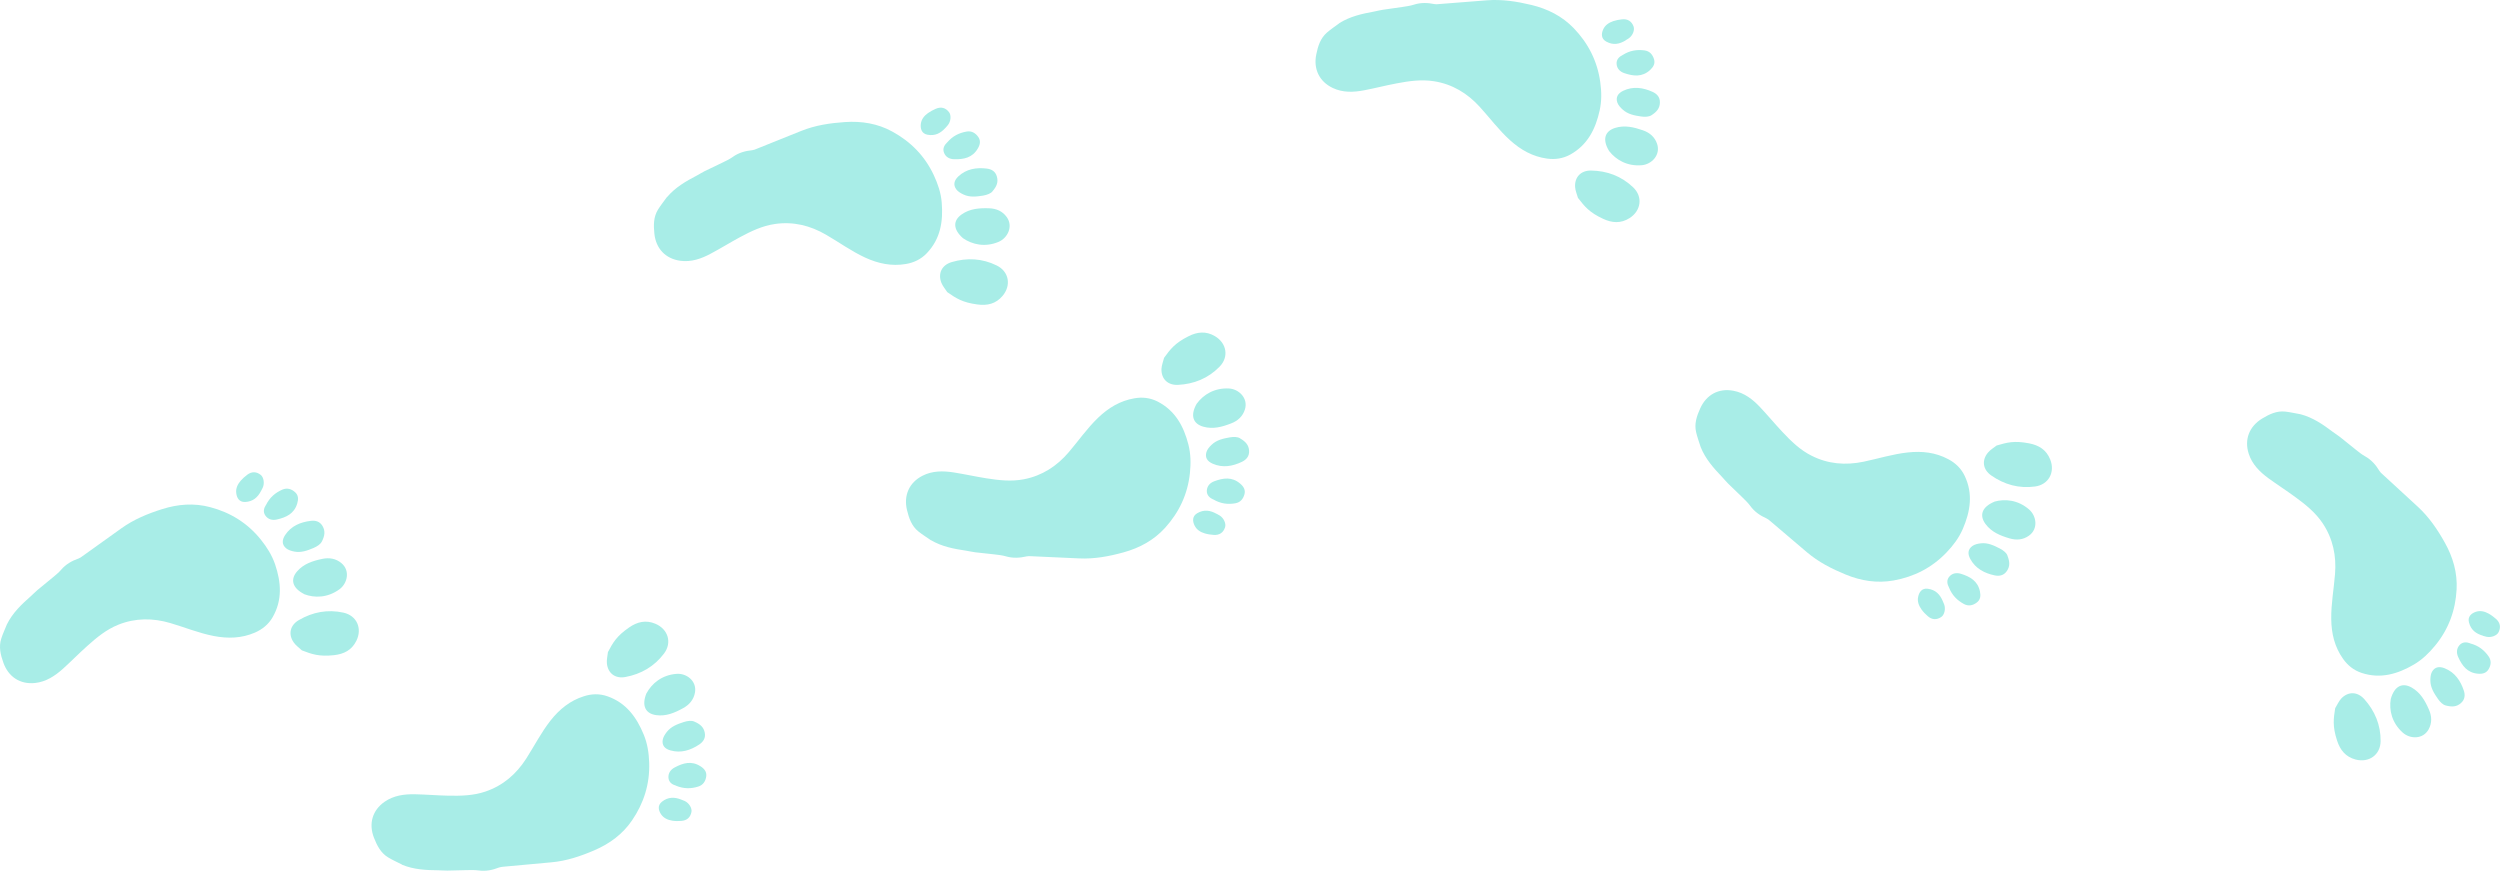 <?xml version="1.0" encoding="UTF-8"?>
<svg id="Capa_1" data-name="Capa 1" xmlns="http://www.w3.org/2000/svg" viewBox="0 0 318.09 110.8">
  <defs>
    <style>
      .cls-1 {
        fill: #a8ede7;
      }
    </style>
  </defs>
  <g>
    <path class="cls-1" d="m84.89,25.06c1.04-1.23,2.4-2.01,3.8-2.74.34-.18.66-.39,1-.56.74-.36,1.49-.7,2.23-1.07.45-.22.9-.43,1.31-.72.75-.54,1.59-.77,2.49-.86.18-.02.35-.09.52-.16,1.9-.76,3.8-1.53,5.7-2.29,1.79-.72,3.66-1,5.58-1.13,2.13-.14,4.15.19,6.01,1.21,2.34,1.28,4.13,3.09,5.28,5.54.52,1.12.91,2.25,1.01,3.48.2,2.4-.15,4.63-1.9,6.46-.73.77-1.65,1.2-2.66,1.37-1.81.31-3.52-.05-5.19-.82-1.75-.81-3.3-1.94-4.96-2.9-2.01-1.17-4.17-1.71-6.51-1.37-1.61.23-3.06.93-4.47,1.69-1.24.67-2.44,1.42-3.69,2.08-1.2.65-2.49,1.1-3.88.91-1.9-.26-3.11-1.57-3.3-3.46-.11-1.06-.12-2.1.46-3.05.35-.56.76-1.07,1.15-1.61Z"/>
    <path class="cls-1" d="m120.54,37.19c-.26-.41-.6-.78-.77-1.23-.45-1.17.06-2.24,1.31-2.61,1.95-.58,3.9-.48,5.74.43,1.57.77,1.87,2.54.74,3.87-.85,1.01-1.94,1.26-3.19,1.09-1.92-.25-2.72-.79-3.83-1.56Z"/>
    <path class="cls-1" d="m122.53,30.31c-1.31-1.15-1.27-2.26-.17-3.03,1.05-.74,2.26-.82,3.49-.78.92.03,1.7.37,2.23,1.1.88,1.2.12,2.7-1.04,3.18-1.71.71-3.33.34-4.51-.47Z"/>
    <path class="cls-1" d="m126.28,24.35c-.22.27-.69.45-1.2.54-.84.13-1.69.24-2.49-.14-.34-.16-.71-.37-.92-.66-.41-.57-.28-1.13.27-1.65,1.02-.95,2.29-1.15,3.61-.99.58.07,1.1.33,1.29,1.02.19.69,0,1.23-.57,1.88Z"/>
    <path class="cls-1" d="m120.51,18.13c.69-.82,1.52-1.22,2.47-1.39.66-.12,1.15.2,1.5.7.32.47.23.96-.07,1.46-.69,1.18-1.79,1.39-3,1.36-.58-.01-1.07-.26-1.29-.81-.23-.56.06-1.01.39-1.33Z"/>
    <path class="cls-1" d="m120.31,16.25c-.62.69-1.32,1.08-2.31.89-.75-.15-.9-.77-.84-1.36.07-.6.43-1.05.91-1.39.31-.22.65-.4,1-.55.67-.29,1.25-.13,1.68.43.3.39.24,1.17-.14,1.64-.1.12-.2.23-.3.35Z"/>
  </g>
  <g>
    <path class="cls-1" d="m.89,79.42c.72-1.45,1.86-2.53,3.04-3.57.29-.25.55-.54.84-.78.63-.53,1.28-1.04,1.91-1.57.38-.32.78-.63,1.1-1.01.6-.7,1.36-1.13,2.22-1.43.17-.06.32-.17.47-.28,1.67-1.19,3.33-2.38,5-3.58,1.57-1.12,3.32-1.84,5.15-2.42,2.03-.64,4.07-.8,6.13-.25,2.58.68,4.75,2.03,6.44,4.13.77.96,1.41,1.98,1.81,3.14.77,2.28.95,4.54-.31,6.73-.53.92-1.32,1.55-2.26,1.96-1.69.73-3.43.78-5.24.43-1.9-.37-3.67-1.1-5.5-1.64-2.23-.66-4.46-.67-6.65.21-1.51.61-2.75,1.63-3.94,2.7-1.05.94-2.04,1.95-3.09,2.9-1.02.91-2.15,1.66-3.55,1.81-1.9.2-3.39-.78-4.03-2.58-.36-1-.61-2.02-.27-3.07.2-.63.49-1.23.73-1.84Z"/>
    <path class="cls-1" d="m38.41,82.75c-.35-.33-.77-.62-1.04-1.01-.72-1.03-.47-2.19.65-2.84,1.76-1.03,3.67-1.39,5.68-.95,1.71.38,2.42,2.02,1.64,3.59-.59,1.19-1.59,1.68-2.84,1.82-1.92.21-2.83-.13-4.09-.61Z"/>
    <path class="cls-1" d="m38.7,75.59c-1.55-.8-1.77-1.89-.89-2.9.85-.97,2-1.33,3.2-1.58.9-.19,1.74-.04,2.43.54,1.15.96.76,2.59-.25,3.33-1.5,1.09-3.16,1.13-4.49.62Z"/>
    <path class="cls-1" d="m40.94,68.91c-.15.32-.56.6-1.04.81-.79.33-1.59.63-2.45.46-.37-.07-.77-.19-1.05-.42-.54-.46-.54-1.03-.13-1.67.76-1.17,1.95-1.66,3.28-1.82.58-.07,1.15.06,1.5.68.35.62.28,1.2-.1,1.96Z"/>
    <path class="cls-1" d="m33.85,64.24c.48-.96,1.18-1.55,2.07-1.94.62-.27,1.17-.08,1.62.32.43.38.45.88.28,1.44-.39,1.31-1.41,1.77-2.59,2.04-.57.13-1.1,0-1.45-.48-.36-.49-.19-1,.07-1.39Z"/>
    <path class="cls-1" d="m33.22,62.46c-.43.82-1.02,1.36-2.03,1.41-.77.03-1.06-.54-1.13-1.12-.08-.6.17-1.12.55-1.57.25-.29.54-.54.84-.77.58-.44,1.18-.42,1.73.02.38.31.5,1.08.25,1.62-.07.14-.14.27-.21.41Z"/>
  </g>
  <g>
    <path class="cls-1" d="m51.14,110.02c1.49.62,3.05.7,4.63.71.38,0,.77.05,1.15.04.82-.01,1.65-.05,2.47-.06.5,0,1-.03,1.49.04.92.13,1.77-.04,2.61-.37.17-.06.35-.08.53-.1,2.04-.19,4.08-.37,6.12-.56,1.92-.17,3.71-.77,5.48-1.53,1.96-.84,3.61-2.06,4.8-3.81,1.5-2.2,2.27-4.63,2.18-7.34-.04-1.23-.22-2.42-.69-3.56-.91-2.22-2.24-4.06-4.63-4.89-1-.35-2.01-.32-2.99,0-1.75.55-3.11,1.65-4.25,3.1-1.19,1.52-2.06,3.23-3.09,4.84-1.26,1.96-2.94,3.42-5.17,4.18-1.54.53-3.14.56-4.74.53-1.41-.03-2.82-.15-4.23-.18-1.37-.03-2.71.15-3.87.95-1.57,1.09-2.05,2.81-1.36,4.58.39.99.86,1.93,1.8,2.5.56.34,1.17.61,1.76.91Z"/>
    <path class="cls-1" d="m77.35,82.98c-.05.48-.18.97-.13,1.44.13,1.25,1.07,1.96,2.35,1.72,2-.37,3.69-1.35,4.92-2.99,1.05-1.4.51-3.11-1.11-3.79-1.22-.51-2.3-.24-3.34.48-1.59,1.09-2.06,1.94-2.69,3.13Z"/>
    <path class="cls-1" d="m82.25,88.21c-.65,1.62-.1,2.59,1.23,2.78,1.27.18,2.38-.3,3.46-.9.8-.44,1.34-1.11,1.49-2,.24-1.48-1.12-2.46-2.37-2.35-1.85.15-3.12,1.21-3.8,2.47Z"/>
    <path class="cls-1" d="m88.31,91.8c-.32-.14-.82-.09-1.31.07-.81.26-1.61.56-2.16,1.26-.23.3-.46.65-.52,1.01-.11.7.26,1.14.99,1.34,1.34.38,2.56-.02,3.67-.76.48-.33.83-.8.69-1.5-.14-.7-.57-1.09-1.36-1.42Z"/>
    <path class="cls-1" d="m86.01,99.97c.99.41,1.91.4,2.83.11.64-.2.94-.7,1.02-1.31.07-.57-.24-.96-.73-1.27-1.15-.74-2.22-.42-3.29.15-.51.27-.83.72-.79,1.31.05.6.51.88.96,1Z"/>
    <path class="cls-1" d="m86.69,101.74c-.86-.34-1.67-.36-2.46.26-.6.48-.45,1.1-.13,1.59.33.5.86.74,1.44.83.38.06.76.06,1.14.03.73-.05,1.17-.45,1.3-1.15.09-.48-.32-1.14-.87-1.39-.14-.06-.29-.12-.43-.17Z"/>
  </g>
  <g>
    <path class="cls-1" d="m170.4,2.95c1.37-.86,2.89-1.2,4.44-1.48.38-.07.75-.18,1.13-.23.81-.13,1.63-.22,2.45-.35.49-.08.99-.14,1.46-.29.88-.29,1.75-.26,2.64-.08.17.04.36.02.54,0,2.04-.16,4.09-.32,6.13-.48,1.92-.15,3.79.14,5.66.59,2.07.5,3.9,1.42,5.38,2.95,1.85,1.92,3.01,4.19,3.38,6.87.17,1.22.19,2.42-.08,3.62-.52,2.35-1.53,4.37-3.74,5.6-.93.51-1.93.65-2.95.51-1.82-.25-3.34-1.1-4.71-2.34-1.43-1.29-2.57-2.84-3.86-4.25-1.57-1.72-3.47-2.88-5.8-3.25-1.61-.26-3.19-.03-4.77.27-1.39.26-2.76.62-4.14.88-1.34.26-2.7.31-3.97-.29-1.73-.81-2.5-2.43-2.11-4.29.21-1.04.52-2.04,1.36-2.77.5-.43,1.05-.8,1.58-1.19Z"/>
    <path class="cls-1" d="m200.78,25.2c-.13-.47-.34-.93-.37-1.4-.08-1.26.73-2.12,2.03-2.1,2.04.03,3.86.71,5.35,2.13,1.27,1.2,1.02,2.98-.45,3.92-1.12.71-2.23.62-3.37.09-1.75-.81-2.35-1.57-3.18-2.64Z"/>
    <path class="cls-1" d="m204.74,19.22c-.91-1.49-.53-2.53.74-2.94,1.23-.39,2.4-.1,3.56.3.87.3,1.51.86,1.8,1.72.48,1.41-.69,2.61-1.94,2.72-1.85.16-3.28-.67-4.16-1.8Z"/>
    <path class="cls-1" d="m210.11,14.67c-.29.19-.79.23-1.31.15-.84-.12-1.68-.28-2.34-.88-.28-.25-.56-.56-.68-.9-.22-.67.07-1.16.75-1.49,1.26-.6,2.53-.41,3.74.14.53.24.95.65.93,1.36-.02.72-.38,1.17-1.1,1.63Z"/>
    <path class="cls-1" d="m206.46,7c.91-.58,1.81-.71,2.77-.59.67.09,1.04.53,1.22,1.12.17.55-.07.98-.5,1.38-1.01.92-2.12.79-3.27.4-.55-.18-.94-.57-.99-1.16-.05-.6.36-.95.77-1.15Z"/>
    <path class="cls-1" d="m206.84,5.14c-.8.48-1.58.64-2.47.15-.67-.37-.63-1.01-.39-1.54.24-.55.73-.87,1.28-1.06.36-.12.74-.19,1.12-.23.72-.08,1.23.25,1.47.91.17.46-.12,1.18-.63,1.52-.13.09-.26.16-.39.24Z"/>
  </g>
  <g>
    <path class="cls-1" d="m292.72,52.71c1.56.41,2.85,1.3,4.11,2.25.31.23.64.43.94.67.65.51,1.28,1.04,1.93,1.55.39.31.78.63,1.21.87.81.45,1.38,1.1,1.85,1.88.09.15.23.28.37.4,1.51,1.39,3.01,2.78,4.52,4.16,1.42,1.31,2.48,2.87,3.42,4.55,1.04,1.86,1.61,3.82,1.5,5.95-.14,2.66-1.01,5.06-2.73,7.15-.78.95-1.64,1.79-2.7,2.41-2.07,1.21-4.25,1.86-6.65,1.07-1.01-.33-1.79-.97-2.38-1.81-1.06-1.5-1.47-3.2-1.49-5.04-.03-1.93.33-3.81.48-5.72.19-2.32-.26-4.5-1.57-6.47-.91-1.36-2.15-2.36-3.45-3.31-1.14-.84-2.33-1.6-3.47-2.43-1.1-.81-2.06-1.77-2.49-3.11-.59-1.82.08-3.48,1.7-4.47.91-.55,1.85-1.01,2.95-.89.65.07,1.3.23,1.95.34Z"/>
    <path class="cls-1" d="m297.12,90.11c.25-.41.45-.88.77-1.23.87-.91,2.04-.91,2.92.06,1.36,1.51,2.11,3.31,2.09,5.36-.02,1.75-1.49,2.78-3.18,2.34-1.28-.34-1.97-1.21-2.36-2.41-.6-1.84-.45-2.79-.24-4.13Z"/>
    <path class="cls-1" d="m304.19,88.94c.47-1.68,1.49-2.12,2.66-1.46,1.12.63,1.71,1.69,2.2,2.81.37.84.4,1.69-.03,2.49-.71,1.32-2.38,1.27-3.31.43-1.38-1.24-1.75-2.86-1.52-4.27Z"/>
    <path class="cls-1" d="m311.18,89.76c-.34-.08-.7-.42-1-.85-.48-.7-.94-1.42-.95-2.31,0-.37.03-.8.2-1.11.34-.62.9-.74,1.6-.47,1.3.51,2.03,1.57,2.45,2.83.19.55.17,1.14-.36,1.61-.54.47-1.12.52-1.94.3Z"/>
    <path class="cls-1" d="m314.31,81.87c1.04.27,1.76.84,2.32,1.63.39.55.32,1.13.01,1.65-.29.49-.77.62-1.35.57-1.36-.11-2.02-1.02-2.52-2.12-.24-.53-.22-1.08.17-1.52.4-.45.94-.39,1.37-.22Z"/>
    <path class="cls-1" d="m315.93,80.89c-.89-.26-1.54-.72-1.79-1.7-.19-.74.31-1.15.86-1.34.57-.2,1.13-.06,1.64.22.33.18.64.42.93.67.55.48.65,1.07.34,1.7-.22.44-.95.71-1.54.58-.15-.04-.3-.08-.45-.12Z"/>
  </g>
  <g>
    <path class="cls-1" d="m118.45,68.73c1.39.82,2.93,1.11,4.49,1.34.38.06.75.15,1.13.2.82.1,1.64.17,2.46.27.49.06,1,.11,1.47.25.89.26,1.76.2,2.64,0,.17-.04.36-.03.54-.02,2.05.09,4.09.19,6.14.28,1.93.09,3.79-.26,5.64-.77,2.06-.57,3.85-1.55,5.28-3.12,1.79-1.98,2.88-4.28,3.16-6.97.13-1.23.11-2.43-.19-3.62-.6-2.33-1.67-4.32-3.92-5.48-.95-.48-1.95-.59-2.96-.41-1.81.31-3.3,1.21-4.63,2.49-1.39,1.34-2.48,2.92-3.72,4.37-1.51,1.77-3.38,2.99-5.7,3.44-1.6.31-3.19.13-4.77-.12-1.39-.22-2.77-.53-4.17-.75-1.35-.21-2.71-.22-3.96.42-1.71.87-2.42,2.51-1.98,4.36.25,1.04.59,2.03,1.44,2.72.51.41,1.08.76,1.62,1.14Z"/>
    <path class="cls-1" d="m148.11,45.53c-.11.47-.31.94-.33,1.41-.04,1.26.79,2.09,2.1,2.03,2.03-.1,3.84-.83,5.28-2.3,1.23-1.24.93-3.01-.58-3.9-1.14-.67-2.25-.55-3.37.02-1.73.87-2.3,1.64-3.1,2.74Z"/>
    <path class="cls-1" d="m152.26,51.37c-.86,1.52-.45,2.55.84,2.92,1.24.35,2.4.03,3.55-.42.86-.33,1.48-.91,1.75-1.78.44-1.43-.78-2.59-2.02-2.66-1.85-.1-3.26.77-4.11,1.93Z"/>
    <path class="cls-1" d="m157.77,55.76c-.3-.18-.8-.2-1.31-.11-.84.15-1.67.33-2.31.95-.27.26-.55.58-.65.93-.2.68.1,1.16.8,1.47,1.27.56,2.54.33,3.74-.25.52-.26.93-.68.89-1.39-.04-.71-.41-1.16-1.16-1.59Z"/>
    <path class="cls-1" d="m154.37,63.54c.93.55,1.84.66,2.79.5.67-.11,1.02-.57,1.18-1.15.15-.55-.1-.98-.55-1.36-1.04-.89-2.15-.72-3.28-.3-.55.2-.92.6-.96,1.19-.03.6.39.94.81,1.13Z"/>
    <path class="cls-1" d="m154.8,65.38c-.81-.45-1.6-.59-2.47-.08-.66.39-.6,1.03-.34,1.56.26.54.75.85,1.31,1.01.36.11.75.16,1.13.19.73.05,1.22-.29,1.44-.96.16-.47-.16-1.18-.67-1.5-.13-.08-.27-.15-.4-.23Z"/>
  </g>
  <g>
    <path class="cls-1" d="m216.39,56.89c.6,1.5,1.64,2.67,2.73,3.81.27.28.5.58.78.85.59.58,1.19,1.14,1.78,1.72.35.35.72.69,1.01,1.09.54.75,1.26,1.24,2.09,1.61.16.07.31.2.44.31,1.56,1.32,3.12,2.65,4.68,3.98,1.47,1.25,3.15,2.11,4.93,2.84,1.97.81,3.99,1.13,6.09.76,2.63-.47,4.9-1.63,6.76-3.58.85-.89,1.57-1.85,2.06-2.98.95-2.21,1.33-4.44.25-6.73-.45-.96-1.18-1.66-2.09-2.14-1.62-.87-3.35-1.06-5.18-.86-1.92.21-3.75.79-5.62,1.18-2.28.47-4.5.3-6.61-.77-1.46-.73-2.6-1.85-3.7-3.02-.97-1.03-1.87-2.12-2.84-3.15-.94-1-2.01-1.83-3.39-2.09-1.88-.36-3.45.5-4.23,2.24-.44.97-.78,1.96-.52,3.04.15.64.38,1.26.58,1.89Z"/>
    <path class="cls-1" d="m254.05,56.68c-.38.3-.82.55-1.12.92-.8.97-.65,2.14.42,2.89,1.67,1.17,3.54,1.69,5.58,1.41,1.73-.23,2.58-1.82,1.93-3.44-.49-1.23-1.44-1.81-2.68-2.05-1.9-.37-2.83-.11-4.12.27Z"/>
    <path class="cls-1" d="m253.75,63.84c-1.61.67-1.92,1.74-1.13,2.82.76,1.04,1.88,1.49,3.06,1.84.88.26,1.73.19,2.47-.34,1.22-.86.97-2.52.02-3.34-1.4-1.21-3.05-1.38-4.43-.99Z"/>
    <path class="cls-1" d="m255.42,70.68c-.12-.33-.51-.65-.97-.89-.76-.39-1.53-.76-2.41-.66-.37.04-.79.13-1.08.34-.57.41-.63.98-.27,1.65.66,1.22,1.81,1.82,3.11,2.09.57.12,1.15.03,1.55-.56.4-.59.38-1.17.06-1.97Z"/>
    <path class="cls-1" d="m247.98,74.75c.4,1,1.05,1.64,1.9,2.1.59.32,1.16.18,1.64-.19.46-.34.52-.84.4-1.41-.28-1.34-1.26-1.88-2.41-2.24-.56-.17-1.1-.09-1.48.35-.4.45-.27.98-.05,1.39Z"/>
    <path class="cls-1" d="m247.19,76.48c-.36-.85-.91-1.44-1.91-1.57-.76-.1-1.1.45-1.22,1.02-.13.59.08,1.13.42,1.61.22.31.49.59.78.84.54.49,1.14.52,1.73.13.41-.27.59-1.03.38-1.6-.05-.14-.12-.28-.18-.43Z"/>
  </g>
</svg>